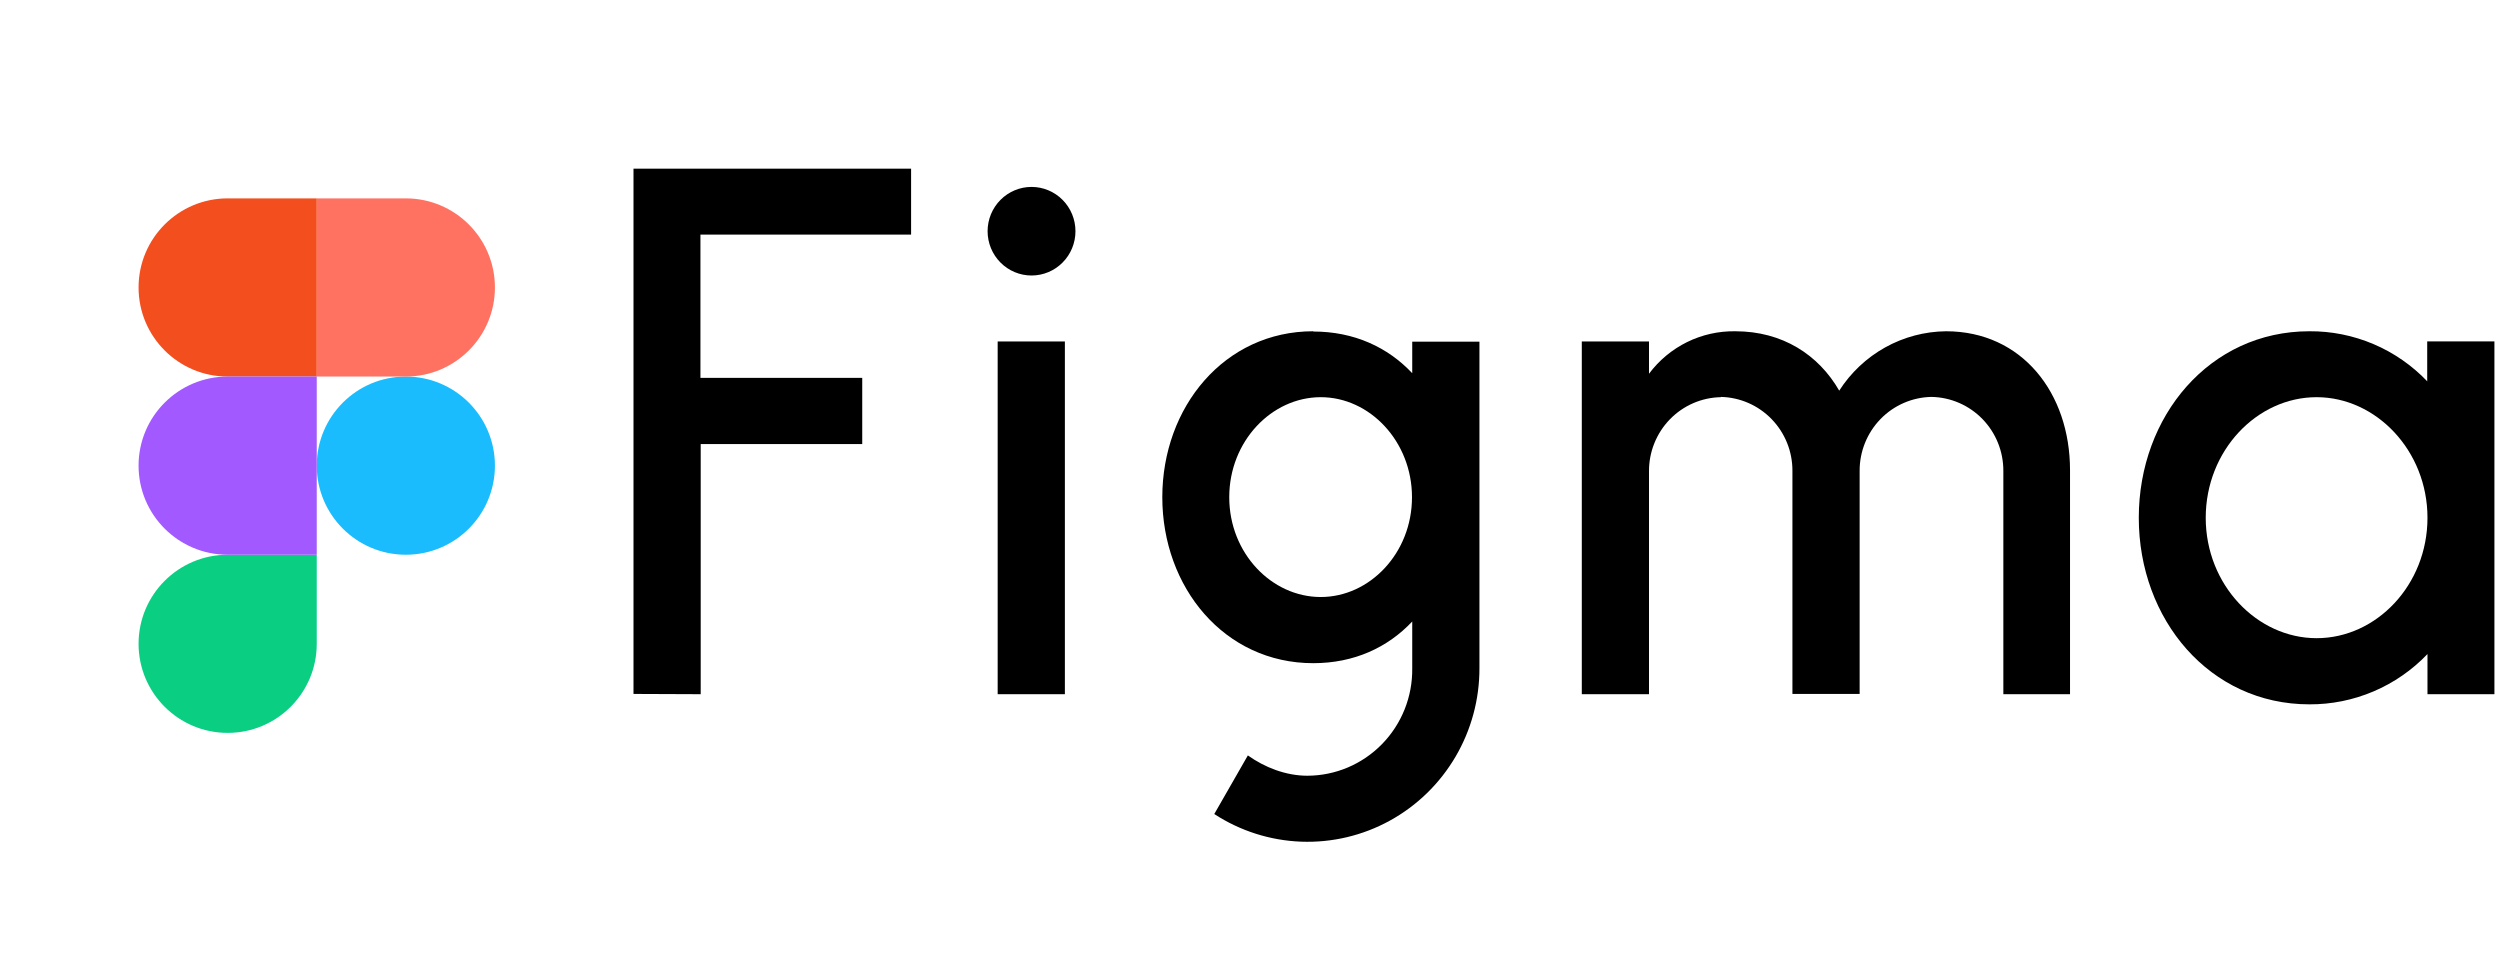 <svg xmlns="http://www.w3.org/2000/svg" width="103" height="40" viewBox="0 0 103 40" fill="none"><g clip-path="url(#clip0_182_189)"><path d="M26.1 6.95V28.59L28.869 28.601V18.296H35.524V15.569H28.858V9.666H37.537V6.95H26.1ZM42.499 11.351C42.979 11.351 43.44 11.159 43.779 10.816C44.119 10.474 44.309 10.01 44.309 9.526C44.309 9.042 44.119 8.578 43.779 8.236C43.44 7.894 42.979 7.701 42.499 7.701C42.019 7.701 41.559 7.894 41.219 8.236C40.88 8.578 40.689 9.042 40.689 9.526C40.689 10.01 40.88 10.474 41.219 10.816C41.559 11.159 42.019 11.351 42.499 11.351ZM41.104 14.067V28.601H43.873V14.067H41.104Z" fill="black"></path><path fill-rule="evenodd" clip-rule="evenodd" d="M54.106 13.648C50.443 13.648 47.887 16.772 47.887 20.486C47.887 24.2 50.443 27.323 54.106 27.323C55.788 27.323 57.173 26.679 58.184 25.606V27.538C58.191 28.115 58.085 28.688 57.871 29.224C57.657 29.759 57.34 30.247 56.938 30.658C56.536 31.069 56.057 31.396 55.529 31.62C55.001 31.843 54.434 31.959 53.861 31.96C52.977 31.96 52.104 31.617 51.412 31.123L50.028 33.538C51.098 34.236 52.335 34.629 53.609 34.677C54.883 34.724 56.146 34.425 57.264 33.809C58.383 33.194 59.316 32.285 59.966 31.179C60.615 30.074 60.956 28.812 60.953 27.527V14.077H58.184V15.376C57.173 14.303 55.788 13.659 54.106 13.659V13.648ZM50.645 20.486C50.645 18.178 52.392 16.364 54.415 16.364C56.438 16.364 58.174 18.189 58.174 20.486C58.174 22.793 56.428 24.597 54.415 24.597C52.392 24.597 50.645 22.793 50.645 20.486Z" fill="black"></path><path d="M70.899 16.364C70.107 16.378 69.353 16.706 68.799 17.276C68.245 17.847 67.936 18.614 67.939 19.412V28.601H65.17V14.067H67.939V15.398C68.353 14.844 68.891 14.397 69.509 14.093C70.127 13.789 70.808 13.637 71.495 13.648C73.433 13.648 74.924 14.614 75.776 16.095C76.251 15.353 76.902 14.741 77.669 14.313C78.437 13.886 79.297 13.658 80.174 13.648C83.315 13.648 85.285 16.203 85.285 19.369V28.601H82.538V19.401C82.541 18.603 82.232 17.836 81.678 17.265C81.124 16.695 80.369 16.367 79.577 16.353C78.786 16.367 78.031 16.695 77.477 17.265C76.923 17.836 76.614 18.603 76.617 19.401V28.59H73.848V19.401C73.852 18.605 73.544 17.839 72.992 17.269C72.441 16.699 71.689 16.37 70.899 16.353V16.364Z" fill="black"></path><path fill-rule="evenodd" clip-rule="evenodd" d="M100.012 15.72C99.383 15.059 98.628 14.534 97.791 14.178C96.954 13.822 96.054 13.641 95.146 13.648C91.035 13.648 88.118 17.147 88.118 21.333C88.118 25.52 91.035 29.019 95.146 29.019C96.054 29.024 96.953 28.842 97.79 28.486C98.626 28.13 99.382 27.607 100.012 26.947V28.6H102.77V14.066H100.001V15.72H100.012ZM90.876 21.333C90.876 18.564 92.984 16.364 95.444 16.364C97.893 16.364 100.012 18.564 100.012 21.333C100.012 24.103 97.904 26.293 95.444 26.293C92.995 26.293 90.876 24.103 90.876 21.333Z" fill="black"></path></g><path fill-rule="evenodd" clip-rule="evenodd" d="M13.05 19.184C13.05 17.157 14.693 15.514 16.721 15.514C18.748 15.514 20.391 17.157 20.391 19.184C20.391 21.212 18.748 22.855 16.721 22.855C14.693 22.855 13.05 21.212 13.05 19.184Z" fill="#1ABCFE"></path><path fill-rule="evenodd" clip-rule="evenodd" d="M5.709 26.525C5.709 24.498 7.353 22.855 9.38 22.855H13.05V26.525C13.05 28.552 11.407 30.195 9.38 30.195C7.353 30.195 5.709 28.552 5.709 26.525Z" fill="#0ACF83"></path><path fill-rule="evenodd" clip-rule="evenodd" d="M13.05 8.173V15.514H16.721C18.748 15.514 20.391 13.871 20.391 11.844C20.391 9.817 18.748 8.173 16.721 8.173H13.05Z" fill="#FF7262"></path><path fill-rule="evenodd" clip-rule="evenodd" d="M5.709 11.844C5.709 13.871 7.353 15.514 9.38 15.514H13.05V8.173H9.38C7.353 8.173 5.709 9.817 5.709 11.844Z" fill="#F24E1E"></path><path fill-rule="evenodd" clip-rule="evenodd" d="M5.709 19.184C5.709 21.212 7.353 22.855 9.38 22.855H13.05V15.514H9.38C7.353 15.514 5.709 17.157 5.709 19.184Z" fill="#A259FF"></path><defs><clipPath id="clip0_182_189"><rect width="76.67" height="39.151" fill="white" transform="translate(26.1 0.425)"></rect></clipPath></defs></svg>